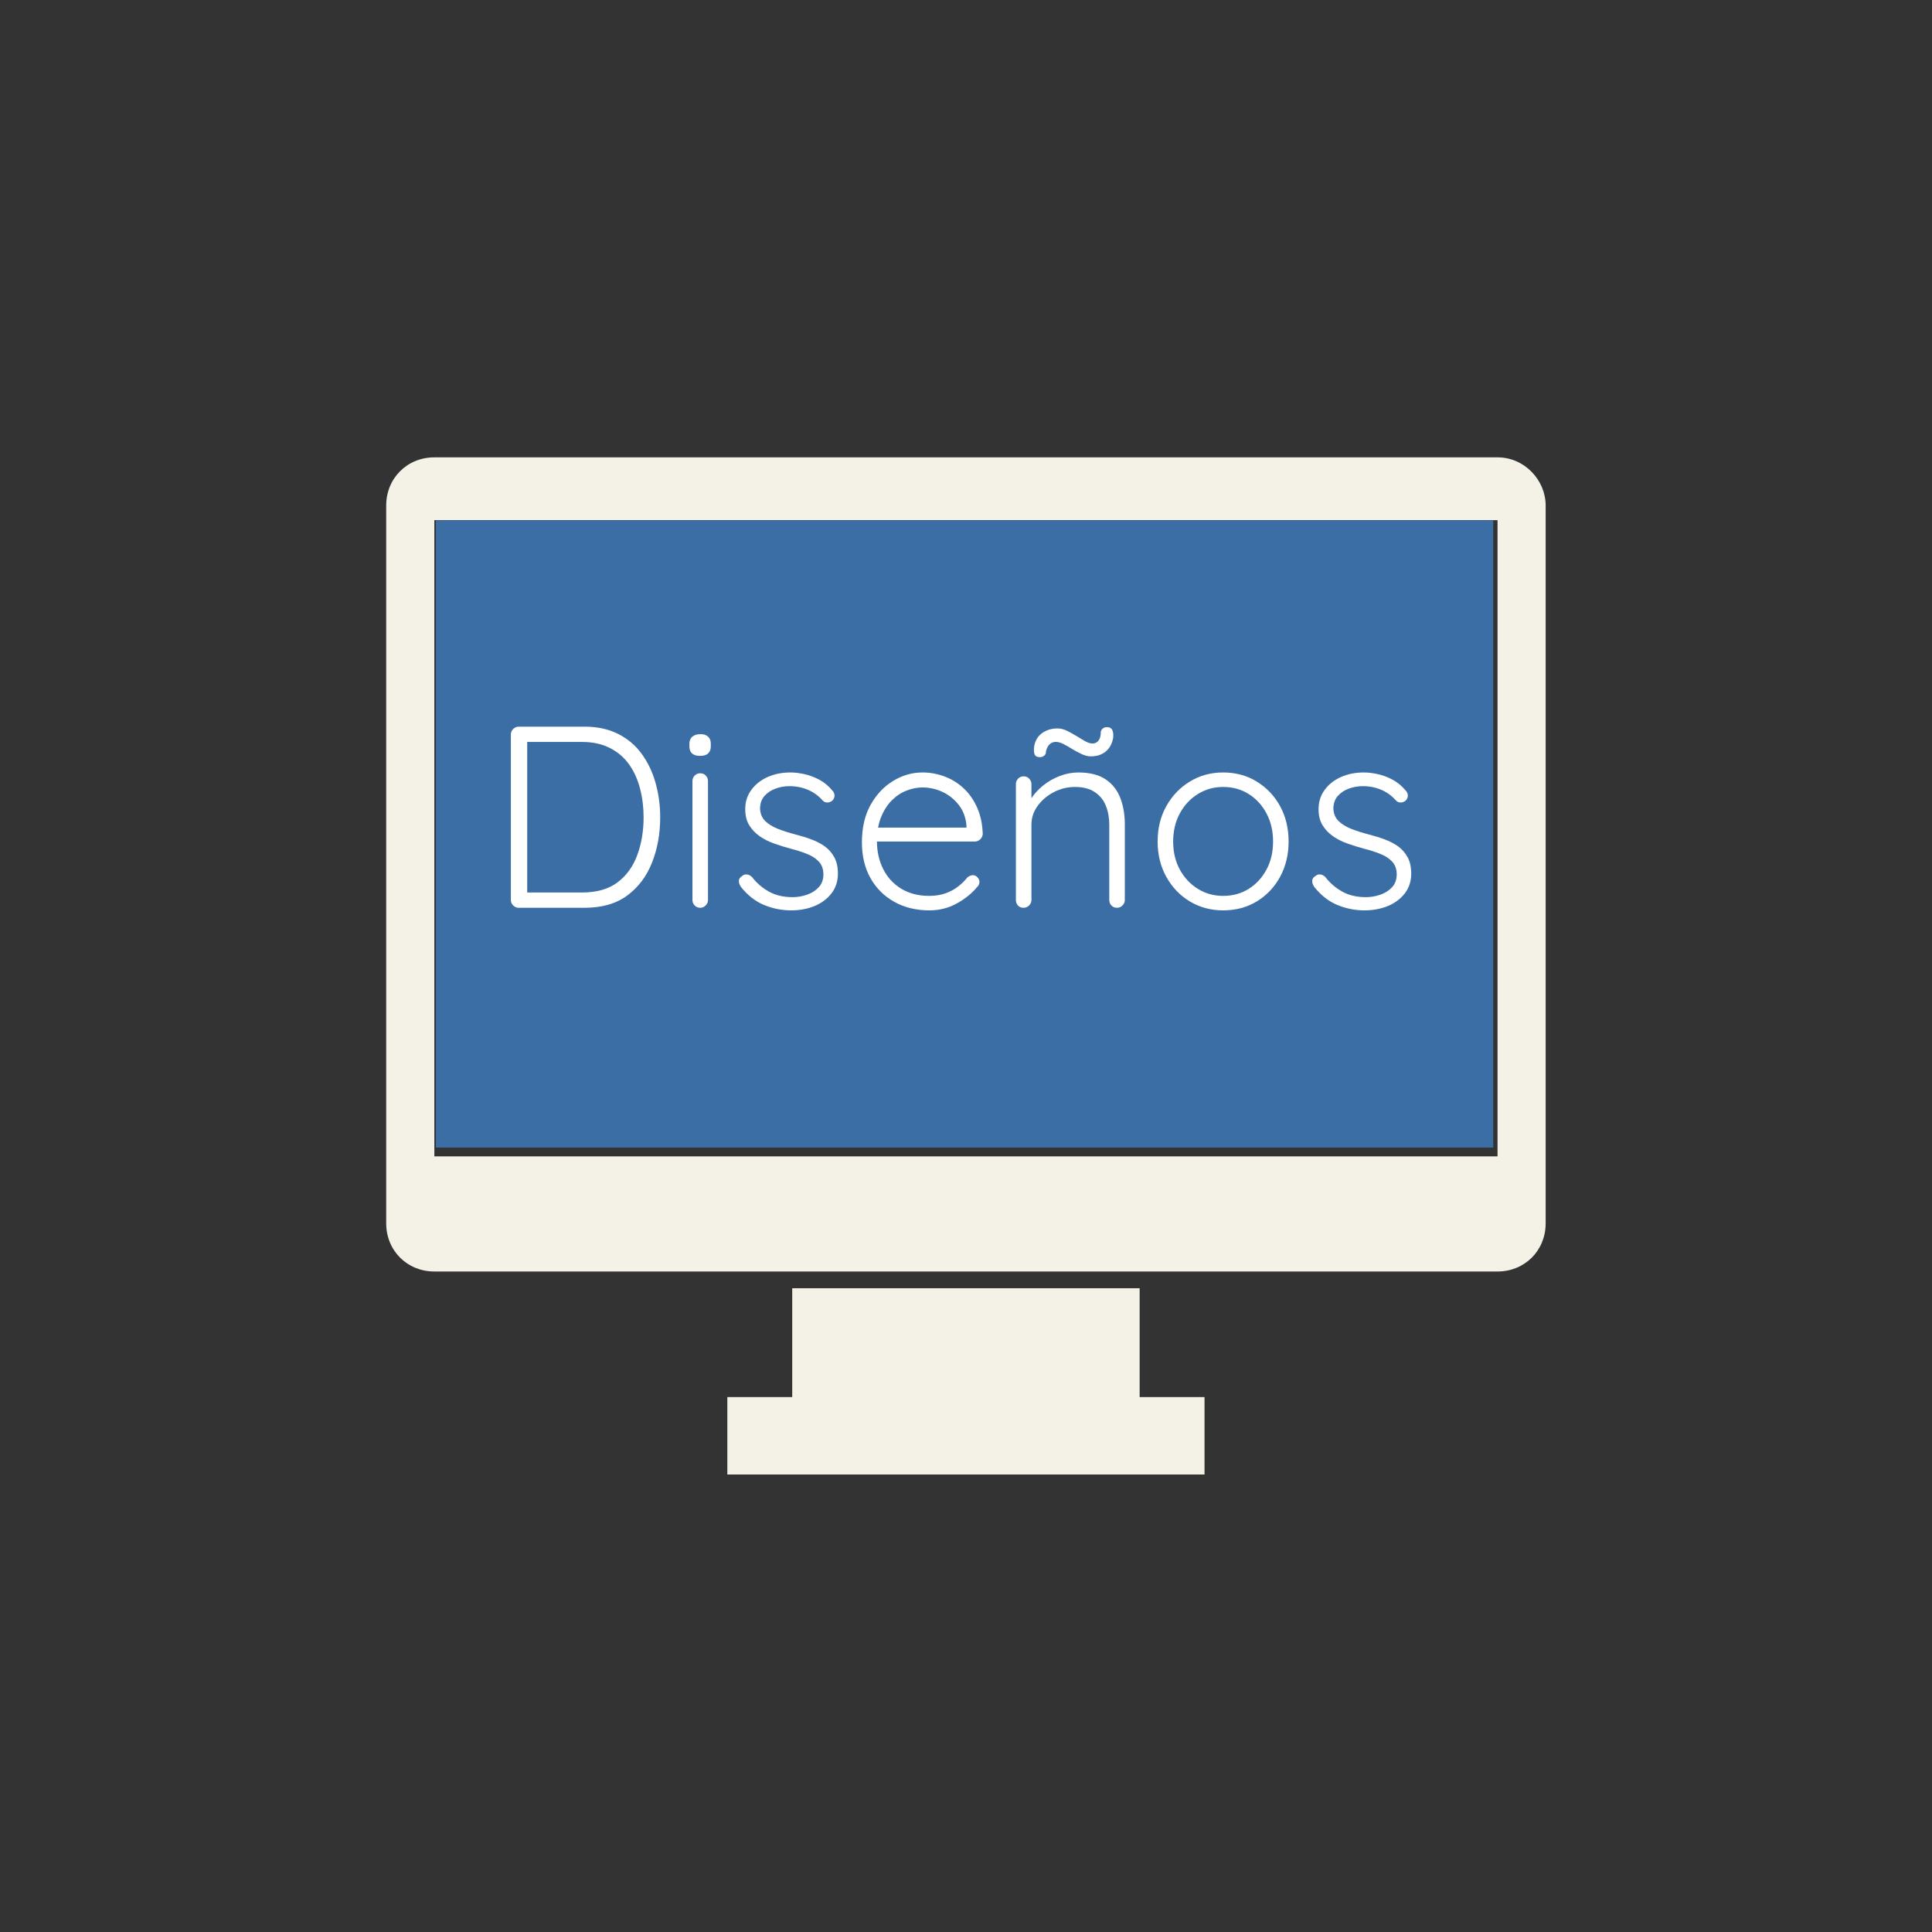 <svg xmlns="http://www.w3.org/2000/svg" xmlns:xlink="http://www.w3.org/1999/xlink" width="500" zoomAndPan="magnify" viewBox="0 0 375 375" height="500" preserveAspectRatio="xMidYMid meet" version="1.2"><rect x="0" y="0" width="375" height="375" fill="#333333" stroke="none"/><defs><clipPath id="a47018b185"><path d="M 74.961 88 L 300.586 88 L 300.586 247 L 74.961 247 Z M 74.961 88 "/></clipPath><clipPath id="0e2bd67226"><path d="M 84.609 101.008 L 289.836 101.008 L 289.836 222.738 L 84.609 222.738 Z M 84.609 101.008 "/></clipPath></defs><g id="ff03a0d0f4"><g clip-rule="nonzero" clip-path="url(#a47018b185)"><path style=" stroke:none;fill-rule:nonzero;fill:#f4f1e6;fill-opacity:1;" d="M 290.672 88.773 L 84.305 88.773 C 79.023 88.773 74.961 92.836 74.961 98.117 L 74.961 237.453 C 74.961 242.734 79.023 246.797 84.305 246.797 L 290.672 246.797 C 295.953 246.797 300.012 242.734 300.012 237.453 L 300.012 98.117 C 300.012 93.242 295.953 88.773 290.672 88.773 Z M 290.672 224.453 L 84.305 224.453 L 84.305 100.961 L 290.672 100.961 Z M 290.672 224.453 "/></g><path style=" stroke:none;fill-rule:nonzero;fill:#f4f1e6;fill-opacity:1;" d="M 221.203 250.047 L 153.77 250.047 L 153.77 271.172 L 141.176 271.172 L 141.176 286.199 L 233.797 286.199 L 233.797 271.172 L 221.203 271.172 Z M 221.203 250.047 "/><g clip-rule="nonzero" clip-path="url(#0e2bd67226)"><path style=" stroke:none;fill-rule:nonzero;fill:#3c6ea6;fill-opacity:1;" d="M 84.609 101.008 L 290.031 101.008 L 290.031 222.738 L 84.609 222.738 Z M 84.609 101.008 "/></g><g style="fill:#ffffff;fill-opacity:1;"><g transform="translate(94.439, 176.201)"><path style="stroke:none" d="M 19.031 -35.156 C 21.508 -35.156 23.676 -34.688 25.531 -33.75 C 27.395 -32.812 28.926 -31.516 30.125 -29.859 C 31.332 -28.203 32.227 -26.316 32.812 -24.203 C 33.406 -22.098 33.703 -19.891 33.703 -17.578 C 33.703 -14.359 33.172 -11.414 32.109 -8.75 C 31.055 -6.094 29.453 -3.969 27.297 -2.375 C 25.141 -0.789 22.383 0 19.031 0 L 6.234 0 C 5.828 0 5.473 -0.148 5.172 -0.453 C 4.867 -0.754 4.719 -1.102 4.719 -1.5 L 4.719 -33.641 C 4.719 -34.047 4.867 -34.398 5.172 -34.703 C 5.473 -35.004 5.828 -35.156 6.234 -35.156 Z M 18.531 -2.969 C 21.375 -2.969 23.664 -3.617 25.406 -4.922 C 27.145 -6.223 28.426 -7.988 29.25 -10.219 C 30.07 -12.445 30.484 -14.898 30.484 -17.578 C 30.484 -19.516 30.254 -21.363 29.797 -23.125 C 29.348 -24.883 28.645 -26.441 27.688 -27.797 C 26.738 -29.148 25.5 -30.219 23.969 -31 C 22.445 -31.789 20.633 -32.188 18.531 -32.188 L 7.531 -32.188 L 7.891 -32.641 L 7.891 -2.453 L 7.578 -2.969 Z M 18.531 -2.969 "/></g></g><g style="fill:#ffffff;fill-opacity:1;"><g transform="translate(130.545, 176.201)"><path style="stroke:none" d="M 6.875 -1.5 C 6.875 -1.102 6.723 -0.754 6.422 -0.453 C 6.117 -0.148 5.77 0 5.375 0 C 4.938 0 4.57 -0.148 4.281 -0.453 C 4 -0.754 3.859 -1.102 3.859 -1.5 L 3.859 -24.609 C 3.859 -25.004 4 -25.352 4.281 -25.656 C 4.57 -25.957 4.938 -26.109 5.375 -26.109 C 5.812 -26.109 6.172 -25.957 6.453 -25.656 C 6.734 -25.352 6.875 -25.004 6.875 -24.609 Z M 5.375 -29.484 C 4.664 -29.484 4.133 -29.641 3.781 -29.953 C 3.438 -30.273 3.266 -30.738 3.266 -31.344 L 3.266 -31.844 C 3.266 -32.445 3.457 -32.906 3.844 -33.219 C 4.227 -33.539 4.754 -33.703 5.422 -33.703 C 6.055 -33.703 6.547 -33.539 6.891 -33.219 C 7.242 -32.906 7.422 -32.445 7.422 -31.844 L 7.422 -31.344 C 7.422 -30.738 7.242 -30.273 6.891 -29.953 C 6.547 -29.641 6.039 -29.484 5.375 -29.484 Z M 5.375 -29.484 "/></g></g><g style="fill:#ffffff;fill-opacity:1;"><g transform="translate(141.291, 176.201)"><path style="stroke:none" d="M 2.516 -4.062 C 2.242 -4.469 2.113 -4.863 2.125 -5.25 C 2.145 -5.633 2.359 -5.941 2.766 -6.172 C 3.023 -6.41 3.332 -6.508 3.688 -6.469 C 4.039 -6.438 4.367 -6.27 4.672 -5.969 C 5.578 -4.801 6.672 -3.859 7.953 -3.141 C 9.242 -2.422 10.781 -2.062 12.562 -2.062 C 13.488 -2.062 14.41 -2.219 15.328 -2.531 C 16.254 -2.852 17.02 -3.336 17.625 -3.984 C 18.227 -4.641 18.531 -5.473 18.531 -6.484 C 18.531 -7.516 18.227 -8.348 17.625 -8.984 C 17.02 -9.617 16.238 -10.117 15.281 -10.484 C 14.332 -10.859 13.32 -11.18 12.25 -11.453 C 11.113 -11.754 10.008 -12.098 8.938 -12.484 C 7.863 -12.867 6.914 -13.352 6.094 -13.938 C 5.281 -14.52 4.617 -15.227 4.109 -16.062 C 3.609 -16.906 3.359 -17.93 3.359 -19.141 C 3.359 -20.547 3.742 -21.781 4.516 -22.844 C 5.285 -23.914 6.332 -24.754 7.656 -25.359 C 8.977 -25.961 10.477 -26.266 12.156 -26.266 C 12.988 -26.266 13.891 -26.156 14.859 -25.938 C 15.836 -25.719 16.797 -25.359 17.734 -24.859 C 18.672 -24.359 19.504 -23.672 20.234 -22.797 C 20.535 -22.492 20.688 -22.148 20.688 -21.766 C 20.688 -21.379 20.52 -21.035 20.188 -20.734 C 19.914 -20.535 19.602 -20.438 19.25 -20.438 C 18.906 -20.438 18.613 -20.57 18.375 -20.844 C 17.57 -21.75 16.617 -22.438 15.516 -22.906 C 14.41 -23.375 13.223 -23.609 11.953 -23.609 C 10.984 -23.609 10.07 -23.445 9.219 -23.125 C 8.363 -22.812 7.648 -22.332 7.078 -21.688 C 6.516 -21.051 6.234 -20.219 6.234 -19.188 C 6.297 -18.219 6.633 -17.43 7.25 -16.828 C 7.875 -16.223 8.695 -15.719 9.719 -15.312 C 10.738 -14.914 11.883 -14.551 13.156 -14.219 C 14.227 -13.945 15.258 -13.625 16.25 -13.25 C 17.238 -12.883 18.109 -12.426 18.859 -11.875 C 19.609 -11.32 20.207 -10.625 20.656 -9.781 C 21.113 -8.945 21.344 -7.895 21.344 -6.625 C 21.344 -5.156 20.93 -3.883 20.109 -2.812 C 19.285 -1.738 18.188 -0.914 16.812 -0.344 C 15.445 0.219 13.926 0.5 12.25 0.5 C 10.445 0.5 8.695 0.148 7 -0.547 C 5.312 -1.254 3.816 -2.426 2.516 -4.062 Z M 2.516 -4.062 "/></g></g><g style="fill:#ffffff;fill-opacity:1;"><g transform="translate(164.843, 176.201)"><path style="stroke:none" d="M 15.562 0.5 C 12.988 0.5 10.711 -0.051 8.734 -1.156 C 6.766 -2.258 5.223 -3.797 4.109 -5.766 C 3.004 -7.742 2.453 -10.055 2.453 -12.703 C 2.453 -15.547 3.016 -17.973 4.141 -19.984 C 5.266 -21.992 6.723 -23.539 8.516 -24.625 C 10.305 -25.719 12.207 -26.266 14.219 -26.266 C 15.688 -26.266 17.113 -26.004 18.5 -25.484 C 19.895 -24.961 21.133 -24.191 22.219 -23.172 C 23.312 -22.148 24.18 -20.898 24.828 -19.422 C 25.484 -17.953 25.844 -16.25 25.906 -14.312 C 25.875 -13.906 25.707 -13.562 25.406 -13.281 C 25.102 -13 24.754 -12.859 24.359 -12.859 L 4.219 -12.859 L 3.609 -15.562 L 23.406 -15.562 L 22.75 -14.969 L 22.75 -15.969 C 22.613 -17.539 22.109 -18.879 21.234 -19.984 C 20.367 -21.086 19.316 -21.926 18.078 -22.5 C 16.836 -23.07 15.551 -23.359 14.219 -23.359 C 13.207 -23.359 12.176 -23.156 11.125 -22.75 C 10.07 -22.344 9.117 -21.711 8.266 -20.859 C 7.41 -20.004 6.711 -18.914 6.172 -17.594 C 5.641 -16.281 5.375 -14.719 5.375 -12.906 C 5.375 -10.926 5.773 -9.133 6.578 -7.531 C 7.379 -5.926 8.539 -4.656 10.062 -3.719 C 11.594 -2.781 13.41 -2.312 15.516 -2.312 C 16.691 -2.312 17.75 -2.477 18.688 -2.812 C 19.625 -3.145 20.441 -3.586 21.141 -4.141 C 21.848 -4.691 22.438 -5.27 22.906 -5.875 C 23.27 -6.176 23.633 -6.328 24 -6.328 C 24.332 -6.328 24.625 -6.191 24.875 -5.922 C 25.133 -5.66 25.266 -5.359 25.266 -5.016 C 25.266 -4.617 25.098 -4.27 24.766 -3.969 C 23.754 -2.758 22.445 -1.711 20.844 -0.828 C 19.238 0.055 17.477 0.5 15.562 0.5 Z M 15.562 0.5 "/></g></g><g style="fill:#ffffff;fill-opacity:1;"><g transform="translate(193.216, 176.201)"><path style="stroke:none" d="M 16.062 -26.266 C 18.281 -26.266 20.051 -25.82 21.375 -24.938 C 22.695 -24.051 23.648 -22.844 24.234 -21.312 C 24.816 -19.789 25.109 -18.109 25.109 -16.266 L 25.109 -1.5 C 25.109 -1.102 24.957 -0.754 24.656 -0.453 C 24.352 -0.148 24.004 0 23.609 0 C 23.141 0 22.77 -0.148 22.5 -0.453 C 22.227 -0.754 22.094 -1.102 22.094 -1.5 L 22.094 -16.125 C 22.094 -17.457 21.875 -18.676 21.438 -19.781 C 21.008 -20.883 20.301 -21.77 19.312 -22.438 C 18.32 -23.113 17.023 -23.453 15.422 -23.453 C 13.973 -23.453 12.602 -23.113 11.312 -22.438 C 10.031 -21.77 8.988 -20.883 8.188 -19.781 C 7.383 -18.676 6.984 -17.457 6.984 -16.125 L 6.984 -1.5 C 6.984 -1.102 6.832 -0.754 6.531 -0.453 C 6.227 -0.148 5.875 0 5.469 0 C 5 0 4.629 -0.148 4.359 -0.453 C 4.098 -0.754 3.969 -1.102 3.969 -1.5 L 3.969 -24 C 3.969 -24.406 4.109 -24.758 4.391 -25.062 C 4.68 -25.363 5.039 -25.516 5.469 -25.516 C 5.906 -25.516 6.266 -25.363 6.547 -25.062 C 6.836 -24.758 6.984 -24.406 6.984 -24 L 6.984 -19.781 L 5.828 -17.984 C 5.891 -19.047 6.227 -20.07 6.844 -21.062 C 7.469 -22.051 8.266 -22.938 9.234 -23.719 C 10.211 -24.508 11.297 -25.129 12.484 -25.578 C 13.672 -26.035 14.863 -26.266 16.062 -26.266 Z M 8.641 -29.234 C 8.098 -29.234 7.75 -29.414 7.594 -29.781 C 7.445 -30.156 7.426 -30.691 7.531 -31.391 C 7.727 -32.492 8.242 -33.336 9.078 -33.922 C 9.922 -34.516 10.91 -34.812 12.047 -34.812 C 12.648 -34.812 13.258 -34.66 13.875 -34.359 C 14.5 -34.055 15.113 -33.719 15.719 -33.344 C 16.32 -32.977 16.879 -32.645 17.391 -32.344 C 17.91 -32.039 18.391 -31.891 18.828 -31.891 C 19.297 -31.891 19.672 -32.055 19.953 -32.391 C 20.242 -32.734 20.406 -33.207 20.438 -33.812 C 20.406 -34.176 20.504 -34.473 20.734 -34.703 C 20.973 -34.941 21.258 -35.062 21.594 -35.062 C 22.156 -35.062 22.52 -34.867 22.688 -34.484 C 22.863 -34.098 22.914 -33.586 22.844 -32.953 C 22.707 -32.211 22.445 -31.57 22.062 -31.031 C 21.676 -30.5 21.18 -30.094 20.578 -29.812 C 19.984 -29.531 19.285 -29.391 18.484 -29.391 C 17.973 -29.391 17.406 -29.531 16.781 -29.812 C 16.164 -30.094 15.555 -30.414 14.953 -30.781 C 14.359 -31.156 13.785 -31.484 13.234 -31.766 C 12.68 -32.055 12.172 -32.203 11.703 -32.203 C 11.266 -32.203 10.879 -32.055 10.547 -31.766 C 10.211 -31.484 9.961 -31.008 9.797 -30.344 C 9.828 -30.008 9.719 -29.738 9.469 -29.531 C 9.219 -29.332 8.941 -29.234 8.641 -29.234 Z M 8.641 -29.234 "/></g></g><g style="fill:#ffffff;fill-opacity:1;"><g transform="translate(222.241, 176.201)"><path style="stroke:none" d="M 27.875 -12.859 C 27.875 -10.316 27.32 -8.031 26.219 -6 C 25.113 -3.977 23.602 -2.391 21.688 -1.234 C 19.781 -0.078 17.609 0.5 15.172 0.5 C 12.785 0.5 10.629 -0.078 8.703 -1.234 C 6.785 -2.391 5.266 -3.977 4.141 -6 C 3.016 -8.031 2.453 -10.316 2.453 -12.859 C 2.453 -15.43 3.016 -17.723 4.141 -19.734 C 5.266 -21.742 6.785 -23.332 8.703 -24.5 C 10.629 -25.676 12.785 -26.266 15.172 -26.266 C 17.609 -26.266 19.781 -25.676 21.688 -24.5 C 23.602 -23.332 25.113 -21.742 26.219 -19.734 C 27.32 -17.723 27.875 -15.43 27.875 -12.859 Z M 24.859 -12.859 C 24.859 -14.898 24.438 -16.711 23.594 -18.297 C 22.758 -19.891 21.613 -21.145 20.156 -22.062 C 18.707 -22.988 17.047 -23.453 15.172 -23.453 C 13.359 -23.453 11.711 -22.988 10.234 -22.062 C 8.766 -21.145 7.602 -19.891 6.75 -18.297 C 5.895 -16.711 5.469 -14.898 5.469 -12.859 C 5.469 -10.816 5.895 -9.008 6.75 -7.438 C 7.602 -5.863 8.766 -4.613 10.234 -3.688 C 11.711 -2.77 13.359 -2.312 15.172 -2.312 C 17.047 -2.312 18.707 -2.77 20.156 -3.688 C 21.613 -4.613 22.758 -5.863 23.594 -7.438 C 24.438 -9.008 24.859 -10.816 24.859 -12.859 Z M 24.859 -12.859 "/></g></g><g style="fill:#ffffff;fill-opacity:1;"><g transform="translate(252.572, 176.201)"><path style="stroke:none" d="M 2.516 -4.062 C 2.242 -4.469 2.113 -4.863 2.125 -5.25 C 2.145 -5.633 2.359 -5.941 2.766 -6.172 C 3.023 -6.41 3.332 -6.508 3.688 -6.469 C 4.039 -6.438 4.367 -6.27 4.672 -5.969 C 5.578 -4.801 6.672 -3.859 7.953 -3.141 C 9.242 -2.422 10.781 -2.062 12.562 -2.062 C 13.488 -2.062 14.41 -2.219 15.328 -2.531 C 16.254 -2.852 17.02 -3.336 17.625 -3.984 C 18.227 -4.641 18.531 -5.473 18.531 -6.484 C 18.531 -7.516 18.227 -8.348 17.625 -8.984 C 17.02 -9.617 16.238 -10.117 15.281 -10.484 C 14.332 -10.859 13.32 -11.18 12.25 -11.453 C 11.113 -11.754 10.008 -12.098 8.938 -12.484 C 7.863 -12.867 6.914 -13.352 6.094 -13.938 C 5.281 -14.52 4.617 -15.227 4.109 -16.062 C 3.609 -16.906 3.359 -17.93 3.359 -19.141 C 3.359 -20.547 3.742 -21.781 4.516 -22.844 C 5.285 -23.914 6.332 -24.754 7.656 -25.359 C 8.977 -25.961 10.477 -26.266 12.156 -26.266 C 12.988 -26.266 13.891 -26.156 14.859 -25.938 C 15.836 -25.719 16.797 -25.359 17.734 -24.859 C 18.672 -24.359 19.504 -23.672 20.234 -22.797 C 20.535 -22.492 20.688 -22.148 20.688 -21.766 C 20.688 -21.379 20.52 -21.035 20.188 -20.734 C 19.914 -20.535 19.602 -20.438 19.25 -20.438 C 18.906 -20.438 18.613 -20.57 18.375 -20.844 C 17.57 -21.75 16.617 -22.438 15.516 -22.906 C 14.41 -23.375 13.223 -23.609 11.953 -23.609 C 10.984 -23.609 10.07 -23.445 9.219 -23.125 C 8.363 -22.812 7.648 -22.332 7.078 -21.688 C 6.516 -21.051 6.234 -20.219 6.234 -19.188 C 6.297 -18.219 6.633 -17.43 7.25 -16.828 C 7.875 -16.223 8.695 -15.719 9.719 -15.312 C 10.738 -14.914 11.883 -14.551 13.156 -14.219 C 14.227 -13.945 15.258 -13.625 16.25 -13.25 C 17.238 -12.883 18.109 -12.426 18.859 -11.875 C 19.609 -11.32 20.207 -10.625 20.656 -9.781 C 21.113 -8.945 21.344 -7.895 21.344 -6.625 C 21.344 -5.156 20.93 -3.883 20.109 -2.812 C 19.285 -1.738 18.188 -0.914 16.812 -0.344 C 15.445 0.219 13.926 0.5 12.25 0.5 C 10.445 0.5 8.695 0.148 7 -0.547 C 5.312 -1.254 3.816 -2.426 2.516 -4.062 Z M 2.516 -4.062 "/></g></g><g style="fill:#ffffff;fill-opacity:1;"><g transform="translate(276.132, 176.201)"><path style="stroke:none" d=""/></g></g></g></svg>